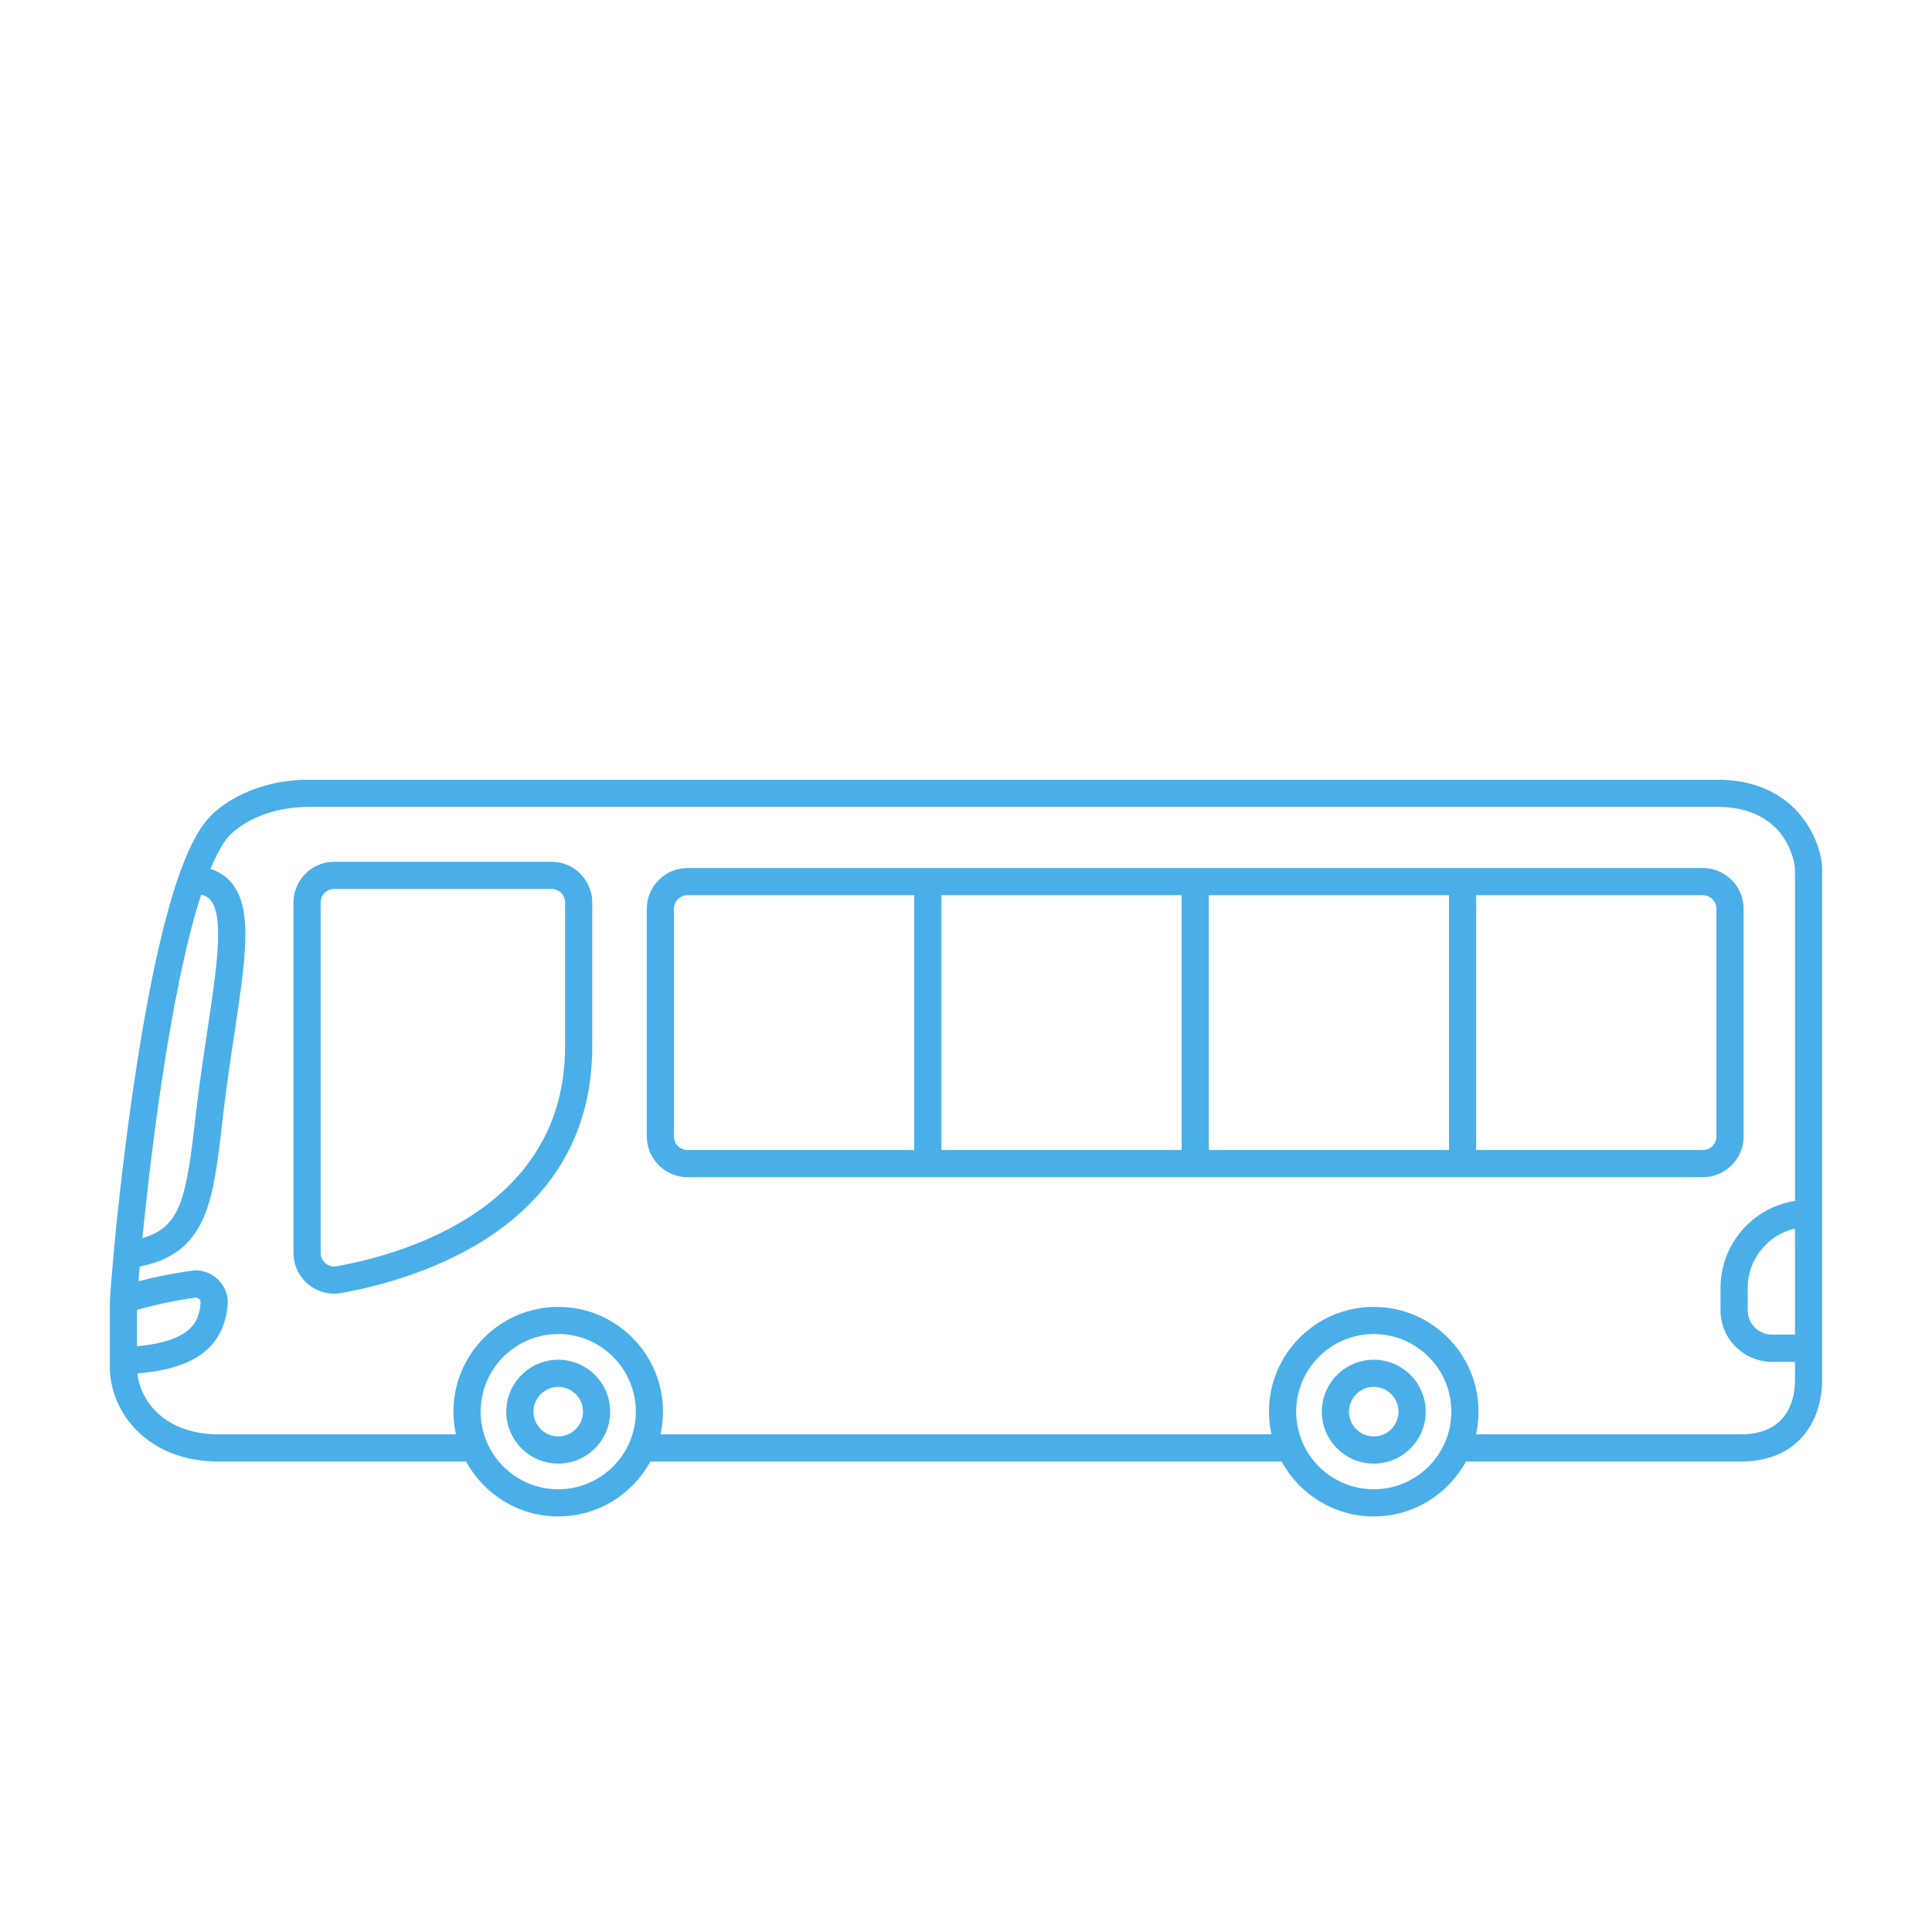 <svg xmlns="http://www.w3.org/2000/svg" xmlns:xlink="http://www.w3.org/1999/xlink" width="500" zoomAndPan="magnify" viewBox="0 0 375 375" height="500" preserveAspectRatio="xMidYMid meet" version="1.0"><defs><clipPath id="a33881bb81"><path d="M 21.18 151.352 L 354 151.352 L 354 294.602 L 21.18 294.602 Z M 21.18 151.352 " clip-rule="nonzero"/></clipPath></defs><path fill="#4aafe8" d="M 108.352 278.809 C 105.703 278.809 103.547 276.652 103.547 274.004 C 103.547 271.352 105.703 269.195 108.352 269.195 C 111 269.195 113.16 271.352 113.16 274.004 C 113.16 276.652 111 278.809 108.352 278.809 Z M 108.352 263.922 C 102.793 263.922 98.27 268.445 98.27 274.004 C 98.27 279.562 102.793 284.086 108.352 284.086 C 113.91 284.086 118.434 279.562 118.434 274.004 C 118.434 268.445 113.91 263.922 108.352 263.922 " fill-opacity="1" fill-rule="nonzero"/><path fill="#4aafe8" d="M 266.645 278.809 C 263.996 278.809 261.836 276.652 261.836 274.004 C 261.836 271.352 263.996 269.195 266.645 269.195 C 269.293 269.195 271.449 271.352 271.449 274.004 C 271.449 276.652 269.293 278.809 266.645 278.809 Z M 266.645 263.922 C 261.086 263.922 256.562 268.445 256.562 274.004 C 256.562 279.562 261.086 284.086 266.645 284.086 C 272.203 284.086 276.727 279.562 276.727 274.004 C 276.727 268.445 272.203 263.922 266.645 263.922 " fill-opacity="1" fill-rule="nonzero"/><g clip-path="url(#a33881bb81)"><path fill="#4aafe8" d="M 348.402 238.465 L 348.402 259.051 L 343.953 259.051 C 341.344 259.051 339.227 256.934 339.227 254.324 L 339.227 249.977 C 339.227 244.371 343.152 239.664 348.402 238.465 Z M 337.895 278.402 L 286.496 278.402 C 286.812 276.984 286.98 275.516 286.98 274.004 C 286.98 262.785 277.859 253.664 266.645 253.664 C 255.43 253.664 246.309 262.785 246.309 274.004 C 246.309 275.516 246.477 276.984 246.793 278.402 L 128.203 278.402 C 128.52 276.984 128.688 275.516 128.688 274.004 C 128.688 262.785 119.566 253.664 108.352 253.664 C 97.137 253.664 88.012 262.785 88.012 274.004 C 88.012 275.516 88.184 276.984 88.496 278.402 L 42.371 278.402 C 32.707 278.402 27.344 272.645 26.668 266.57 C 37.781 265.711 43.367 261.5 44.18 253.438 C 44.375 251.531 43.691 249.668 42.309 248.336 C 40.941 247.012 39.082 246.398 37.211 246.648 C 33.039 247.211 29.418 248.031 26.887 248.691 C 26.957 247.816 27.039 246.852 27.125 245.832 C 40.18 243.281 41.363 233.164 43.098 218.227 L 43.285 216.57 C 43.957 210.844 44.77 205.434 45.488 200.664 C 47.699 185.961 49.16 176.25 44.844 171.238 C 43.797 170.02 42.453 169.168 40.844 168.672 C 42.465 164.746 43.832 162.855 44.758 161.957 C 46.418 160.348 51.258 156.602 60.332 156.602 L 333.184 156.602 C 346.59 156.602 348.23 166.926 348.402 168.5 L 348.402 233.094 C 340.227 234.363 333.949 241.453 333.949 249.977 L 333.949 254.324 C 333.949 259.84 338.438 264.328 343.953 264.328 L 348.402 264.328 L 348.402 267.898 C 348.402 271.055 347.379 278.402 337.895 278.402 Z M 266.645 289.066 C 258.34 289.066 251.582 282.309 251.582 274.004 C 251.582 265.695 258.34 258.938 266.645 258.938 C 274.949 258.938 281.707 265.695 281.707 274.004 C 281.707 282.309 274.949 289.066 266.645 289.066 Z M 108.352 289.066 C 100.047 289.066 93.289 282.309 93.289 274.004 C 93.289 265.695 100.047 258.938 108.352 258.938 C 116.656 258.938 123.414 265.695 123.414 274.004 C 123.414 282.309 116.656 289.066 108.352 289.066 Z M 39.043 173.641 C 40.027 173.887 40.539 174.324 40.848 174.68 C 43.582 177.855 42.047 188.062 40.27 199.879 C 39.547 204.688 38.727 210.145 38.047 215.957 L 37.855 217.617 C 36.145 232.367 35.074 238.254 27.641 240.309 C 28.898 227.578 32.73 193.148 39.043 173.641 Z M 26.594 254.242 C 28.832 253.605 33 252.539 37.914 251.875 C 38.277 251.824 38.527 252.008 38.641 252.125 C 38.77 252.246 38.973 252.508 38.934 252.906 C 38.664 255.551 38.18 260.312 26.594 261.285 Z M 353.668 168.152 C 353.18 162.332 348.273 151.324 333.184 151.324 L 60.332 151.324 C 49.328 151.324 43.203 156.109 41.078 158.176 C 38.805 160.391 36.727 164.234 34.73 169.922 C 27.066 191.711 22.828 234.887 22.055 243.32 C 21.715 247.035 21.457 250.297 21.367 252.055 C 21.367 252.07 21.363 252.09 21.363 252.109 C 21.363 252.109 21.363 252.113 21.363 252.113 C 21.332 252.617 21.316 252.984 21.316 253.199 L 21.316 265.262 C 21.316 274.188 28.695 283.676 42.371 283.676 L 90.465 283.676 C 93.914 290.023 100.637 294.34 108.352 294.34 C 116.066 294.34 122.789 290.023 126.238 283.676 L 248.758 283.676 C 252.207 290.023 258.93 294.34 266.645 294.34 C 274.359 294.34 281.082 290.023 284.531 283.676 L 337.895 283.676 C 349.543 283.676 353.68 275.176 353.68 267.898 L 353.68 168.371 C 353.68 168.301 353.672 168.227 353.668 168.152 " fill-opacity="1" fill-rule="nonzero"/></g><path fill="#4aafe8" d="M 109.68 203.102 C 109.68 234.414 78.664 243.379 65.332 245.781 C 64.281 245.973 63.539 245.508 63.188 245.215 C 62.586 244.711 62.238 243.969 62.238 243.18 L 62.238 175.176 C 62.238 173.727 63.426 172.539 64.879 172.539 L 107.043 172.539 C 108.5 172.539 109.68 173.727 109.68 175.176 Z M 107.043 167.266 L 64.879 167.266 C 60.516 167.266 56.965 170.812 56.965 175.176 L 56.965 243.18 C 56.965 245.535 58 247.75 59.805 249.262 C 61.242 250.461 63.023 251.102 64.859 251.102 C 65.324 251.102 65.797 251.059 66.266 250.973 C 80.902 248.336 114.957 238.395 114.957 203.102 L 114.957 175.176 C 114.957 170.812 111.406 167.266 107.043 167.266 " fill-opacity="1" fill-rule="nonzero"/><path fill="#4aafe8" d="M 333.156 220.578 C 333.156 222.031 331.973 223.219 330.516 223.219 L 286.527 223.219 L 286.527 173.762 L 330.516 173.762 C 331.973 173.762 333.156 174.941 333.156 176.398 Z M 130.816 220.578 L 130.816 176.398 C 130.816 174.941 132 173.762 133.457 173.762 L 177.445 173.762 L 177.445 223.219 L 133.457 223.219 C 132 223.219 130.816 222.031 130.816 220.578 Z M 229.352 223.219 L 182.723 223.219 L 182.723 173.762 L 229.352 173.762 Z M 234.625 173.762 L 281.254 173.762 L 281.254 223.219 L 234.625 223.219 Z M 338.434 220.578 L 338.434 176.398 C 338.434 172.035 334.883 168.484 330.516 168.484 L 133.457 168.484 C 129.094 168.484 125.543 172.035 125.543 176.398 L 125.543 220.578 C 125.543 224.941 129.094 228.492 133.457 228.492 L 330.516 228.492 C 334.883 228.492 338.434 224.941 338.434 220.578 " fill-opacity="1" fill-rule="nonzero"/></svg>